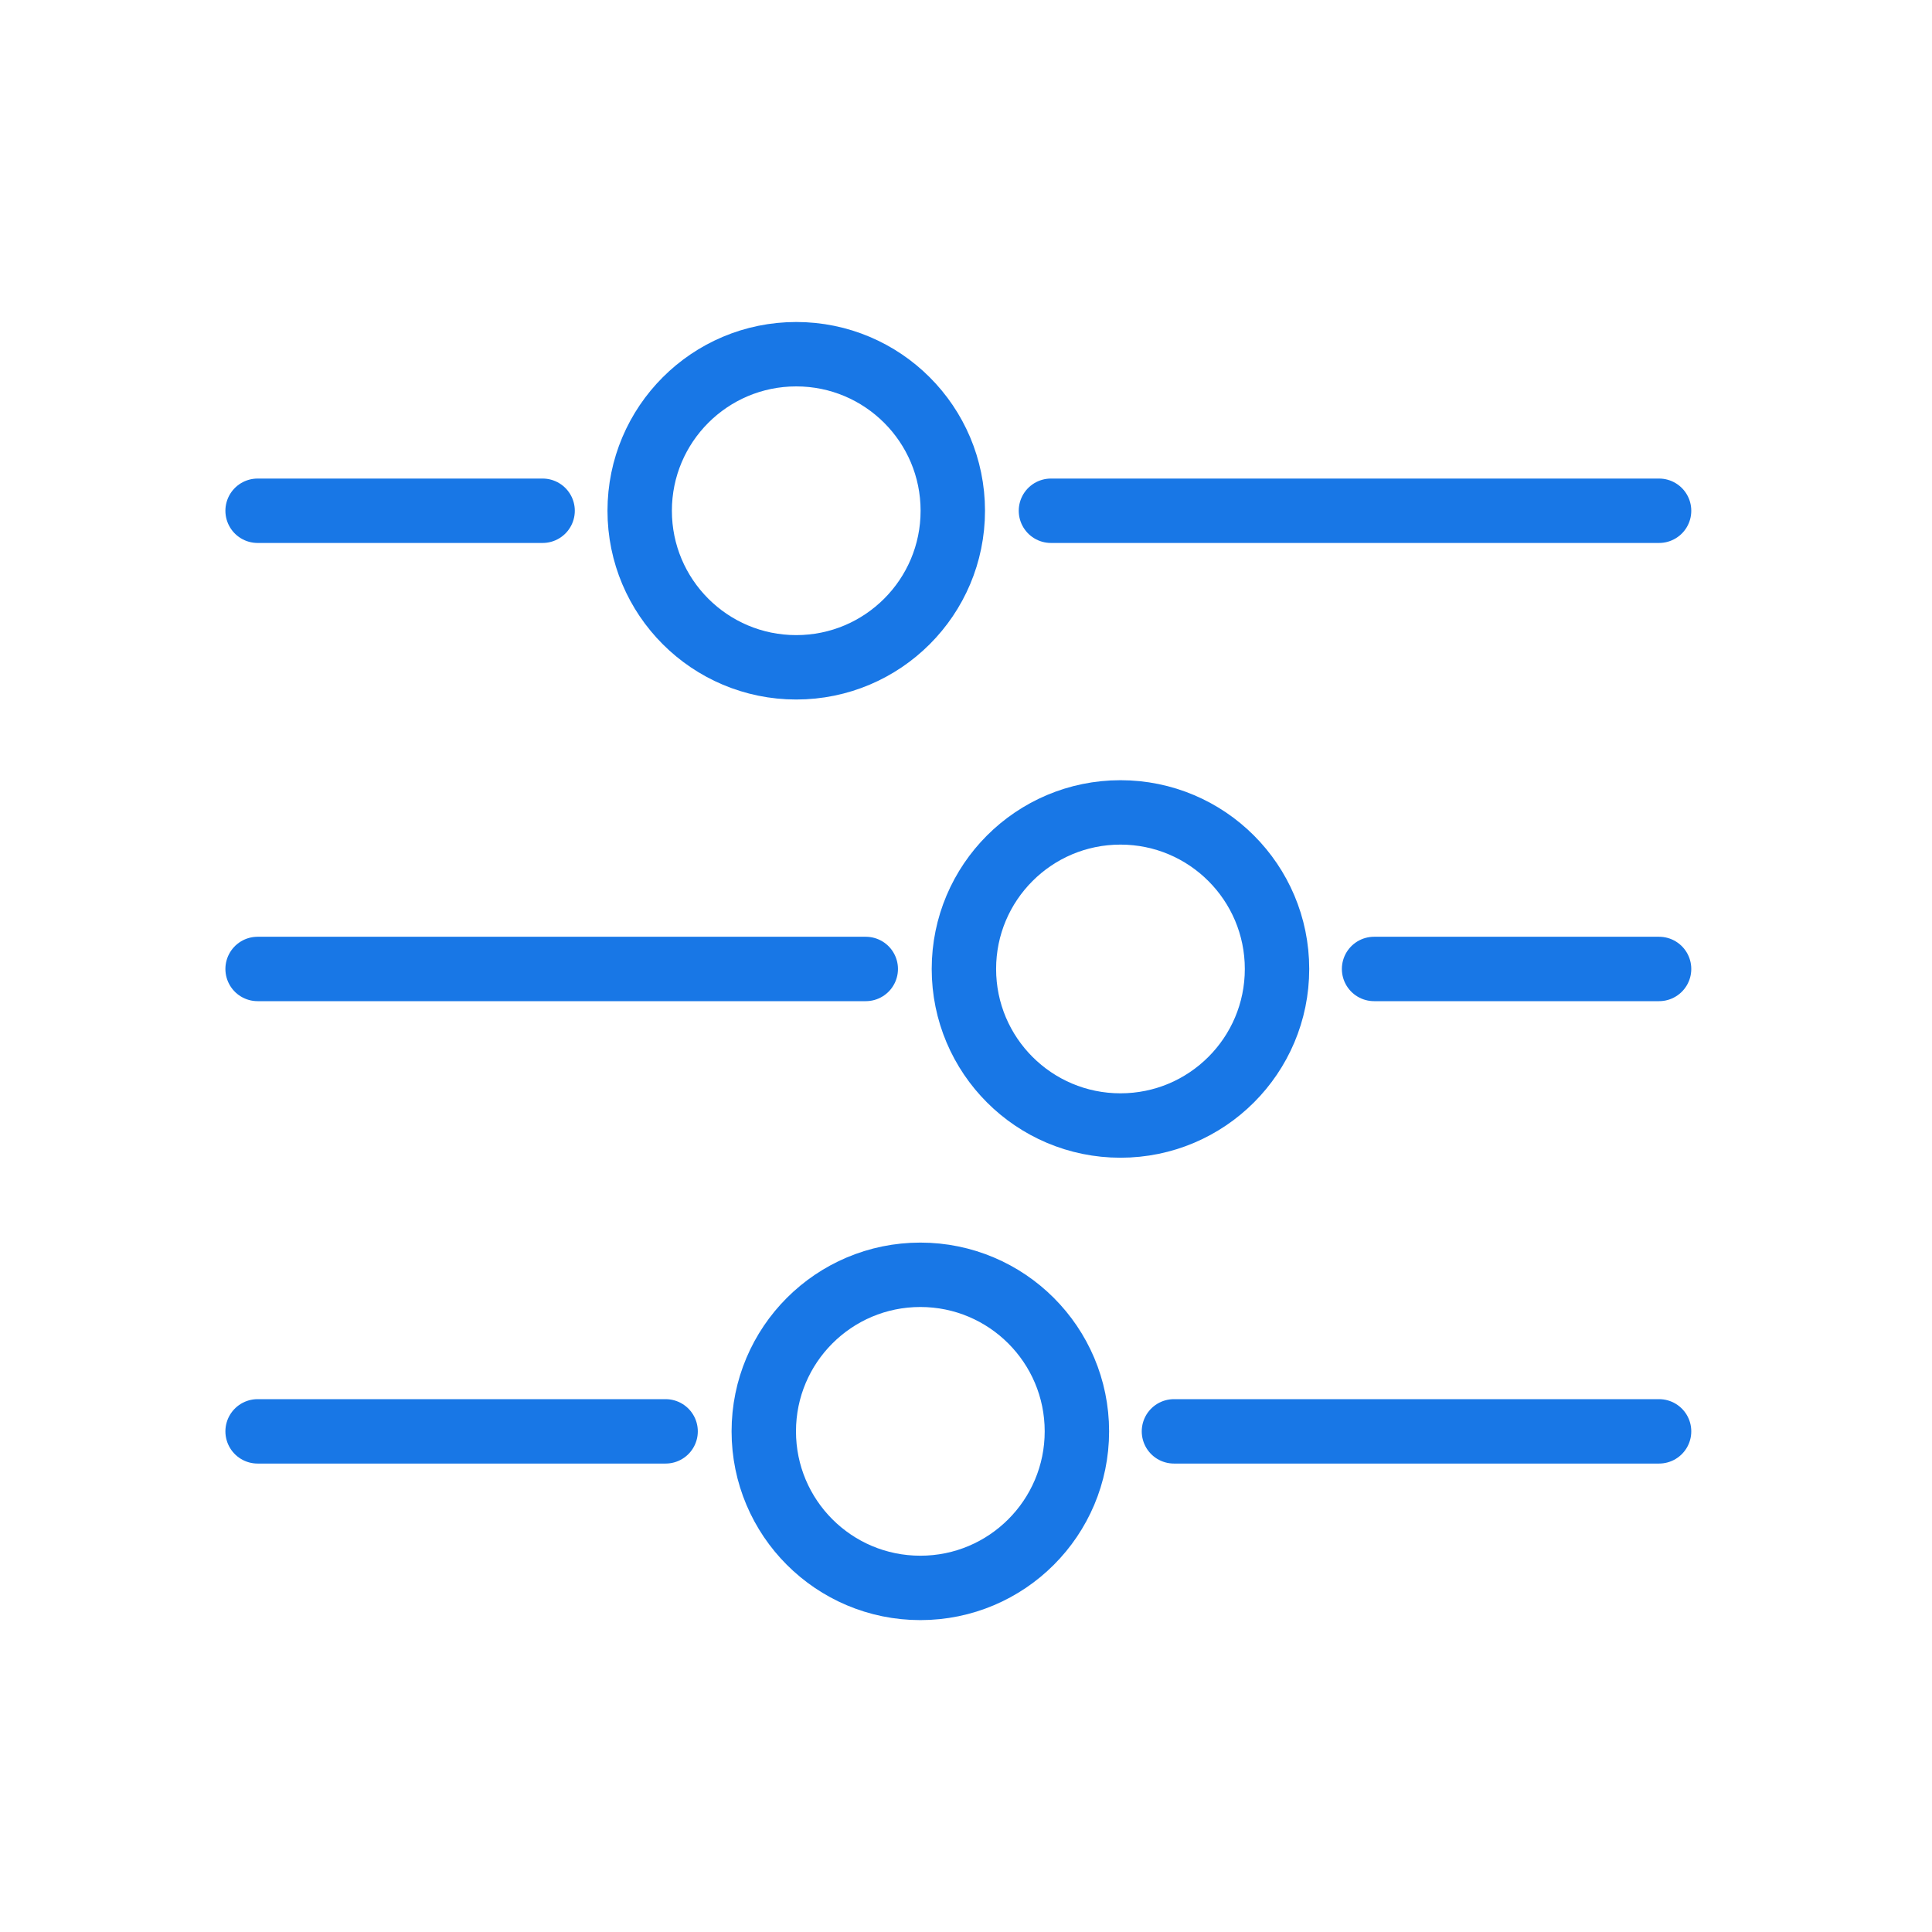 <?xml version="1.0" encoding="UTF-8"?> <svg xmlns="http://www.w3.org/2000/svg" width="60" height="60" viewBox="0 0 60 60" fill="none"> <path d="M8 15.862H16.851" stroke="#1877E6" stroke-width="2" stroke-miterlimit="10" stroke-linecap="round"></path> <path d="M32.638 15.862H51.524" stroke="#1877E6" stroke-width="2" stroke-miterlimit="10" stroke-linecap="round"></path> <path d="M24.728 20.724C27.413 20.724 29.59 18.547 29.59 15.862C29.59 13.177 27.413 11 24.728 11C22.042 11 19.866 13.177 19.866 15.862C19.866 18.547 22.042 20.724 24.728 20.724Z" stroke="#1877E6" stroke-width="2" stroke-miterlimit="10" stroke-linecap="round"></path> <path d="M51.524 30.092H42.673" stroke="#1877E6" stroke-width="2" stroke-miterlimit="10" stroke-linecap="round"></path> <path d="M26.887 30.092H8" stroke="#1877E6" stroke-width="2" stroke-miterlimit="10" stroke-linecap="round"></path> <path d="M34.797 34.954C37.482 34.954 39.659 32.778 39.659 30.092C39.659 27.407 37.482 25.23 34.797 25.23C32.111 25.23 29.935 27.407 29.935 30.092C29.935 32.778 32.111 34.954 34.797 34.954Z" stroke="#1877E6" stroke-width="2" stroke-miterlimit="10" stroke-linecap="round"></path> <path d="M51.524 44.452H36.458" stroke="#1877E6" stroke-width="2" stroke-miterlimit="10" stroke-linecap="round"></path> <path d="M20.671 44.452H8" stroke="#1877E6" stroke-width="2" stroke-miterlimit="10" stroke-linecap="round"></path> <path d="M28.582 49.314C31.267 49.314 33.444 47.138 33.444 44.452C33.444 41.767 31.267 39.59 28.582 39.59C25.896 39.59 23.72 41.767 23.72 44.452C23.72 47.138 25.896 49.314 28.582 49.314Z" stroke="#1877E6" stroke-width="2" stroke-miterlimit="10" stroke-linecap="round"></path> </svg> 